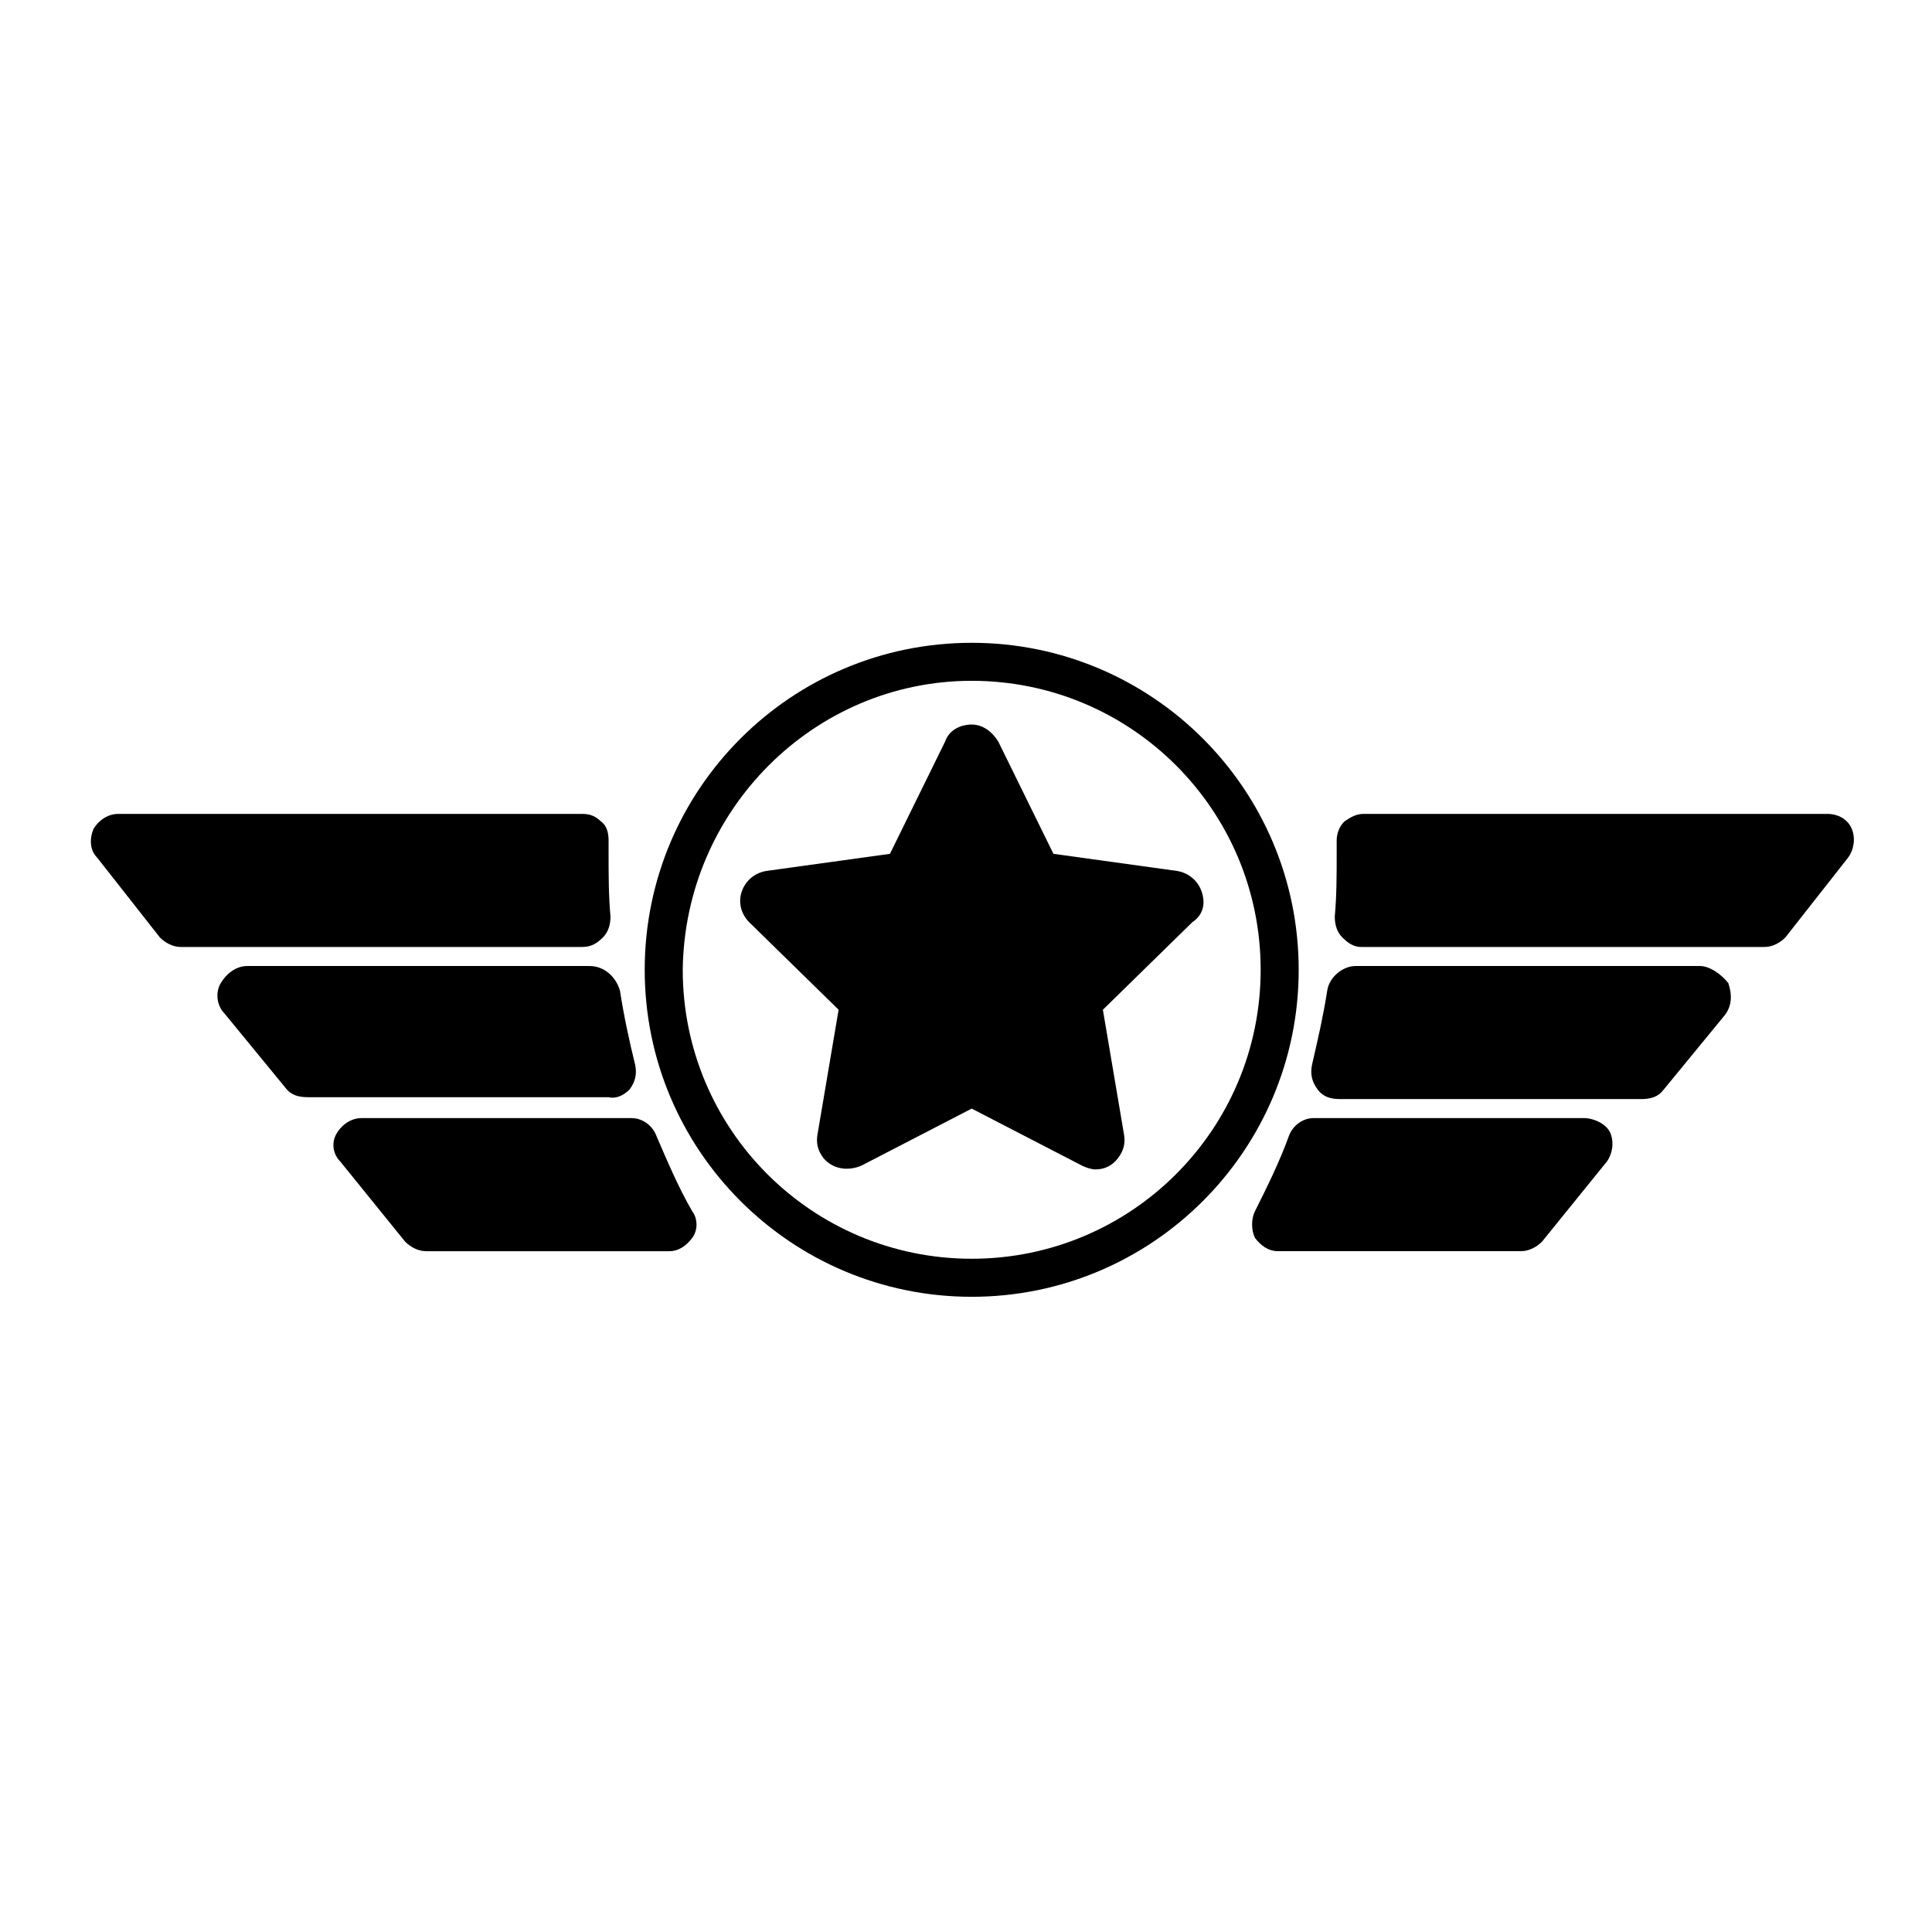 <?xml version="1.0" encoding="UTF-8"?>
<!-- Uploaded to: SVG Repo, www.svgrepo.com, Generator: SVG Repo Mixer Tools -->
<svg fill="#000000" width="800px" height="800px" version="1.1" viewBox="144 144 512 512" xmlns="http://www.w3.org/2000/svg">
 <g>
  <path d="m634.77 363.72c-1.008-2.519-3.527-4.031-6.551-4.031l-122.93 0.004c-2.016 0-3.527 1.008-5.039 2.016-1.512 1.512-2.016 3.527-2.016 5.039v3.527c0 5.543 0 11.082-0.504 16.625 0 2.016 0.504 4.031 2.016 5.543 1.512 1.512 3.023 2.519 5.039 2.519l106.81-0.004c2.016 0 4.031-1.008 5.543-2.519l16.625-21.16c1.512-2.016 2.016-5.039 1.008-7.559z"/>
  <path d="m594.47 400h-91.188c-3.527 0-7.055 3.023-7.559 6.551-1.008 6.551-2.519 13.098-4.031 19.648-0.504 2.519 0 4.535 1.512 6.551s3.527 2.519 6.047 2.519h79.602c2.519 0 4.535-0.504 6.047-2.519l16.121-19.648c2.016-2.519 2.016-5.543 1.008-8.566-2.016-2.519-5.039-4.535-7.559-4.535z"/>
  <path d="m563.74 440.3h-71.543c-3.023 0-5.543 2.016-6.551 4.535-2.519 7.055-6.047 14.105-9.07 20.152-1.008 2.016-1.008 5.039 0 7.055 1.512 2.016 3.527 3.527 6.047 3.527h64.488c2.016 0 4.031-1.008 5.543-2.519l17.129-21.16c1.512-2.016 2.016-5.039 1.008-7.559-1.008-2.519-4.535-4.031-7.051-4.031z"/>
  <path d="m303.77 392.44c1.512-1.512 2.016-3.527 2.016-5.543-0.504-5.543-0.504-11.082-0.504-16.625v-3.527c0-2.016-0.504-4.031-2.016-5.039-1.512-1.512-3.023-2.016-5.039-2.016l-122.93 0.004c-2.519 0-5.039 1.512-6.551 4.031-1.008 2.519-1.008 5.543 1.008 7.559l16.625 21.16c1.512 1.508 3.527 2.516 5.543 2.516h106.3c2.516 0 4.027-1.008 5.539-2.519z"/>
  <path d="m310.82 432.75c1.512-2.016 2.016-4.031 1.512-6.551-1.512-6.047-3.023-13.098-4.031-19.648-1.008-3.527-4.031-6.547-8.059-6.547h-90.688c-3.023 0-5.543 2.016-7.055 4.535-1.512 2.519-1.008 6.047 1.008 8.062l16.121 19.648c1.512 2.016 3.527 2.519 6.047 2.519h79.602c2.016 0.5 4.031-0.508 5.543-2.019z"/>
  <path d="m317.88 444.84c-1.008-2.516-3.527-4.531-6.551-4.531h-71.543c-2.519 0-5.039 1.512-6.551 4.031-1.512 2.519-1.008 5.543 1.008 7.559l17.129 21.16c1.512 1.512 3.527 2.519 5.543 2.519h64.488c2.519 0 4.535-1.512 6.047-3.527s1.512-5.039 0-7.055c-3.527-6.047-6.547-13.102-9.57-20.156z"/>
  <path d="m401.51 314.35c-47.863 0-86.656 38.793-86.656 86.656 0 47.863 38.793 86.656 86.656 86.656s86.656-38.793 86.656-86.656c-0.004-47.863-38.797-86.656-86.656-86.656zm0 163.23c-42.32 0-76.578-34.258-76.578-76.578 0.5-42.32 34.762-76.582 76.578-76.582 42.32 0 76.578 34.258 76.578 76.578 0 42.32-34.262 76.582-76.578 76.582z"/>
  <path d="m462.47 380.35c-1.008-3.023-3.527-5.039-6.551-5.543l-32.746-4.535-14.609-29.727c-1.512-2.519-4.031-4.535-7.055-4.535-3.023 0-6.047 1.512-7.055 4.535l-14.609 29.727-32.75 4.535c-3.023 0.504-5.543 2.519-6.551 5.543-1.008 3.023 0 6.047 2.016 8.062l23.68 23.176-5.543 32.746c-0.504 2.519 0 4.535 1.512 6.551 2.519 3.023 6.551 3.527 10.078 2.016l29.223-15.113 29.223 15.113c1.008 0.504 2.519 1.008 3.527 1.008 2.519 0 4.535-1.008 6.047-3.023 1.512-2.016 2.016-4.031 1.512-6.551l-5.543-32.746 23.68-23.176c3.019-2.019 3.519-5.043 2.516-8.062z"/>
 </g>
</svg>